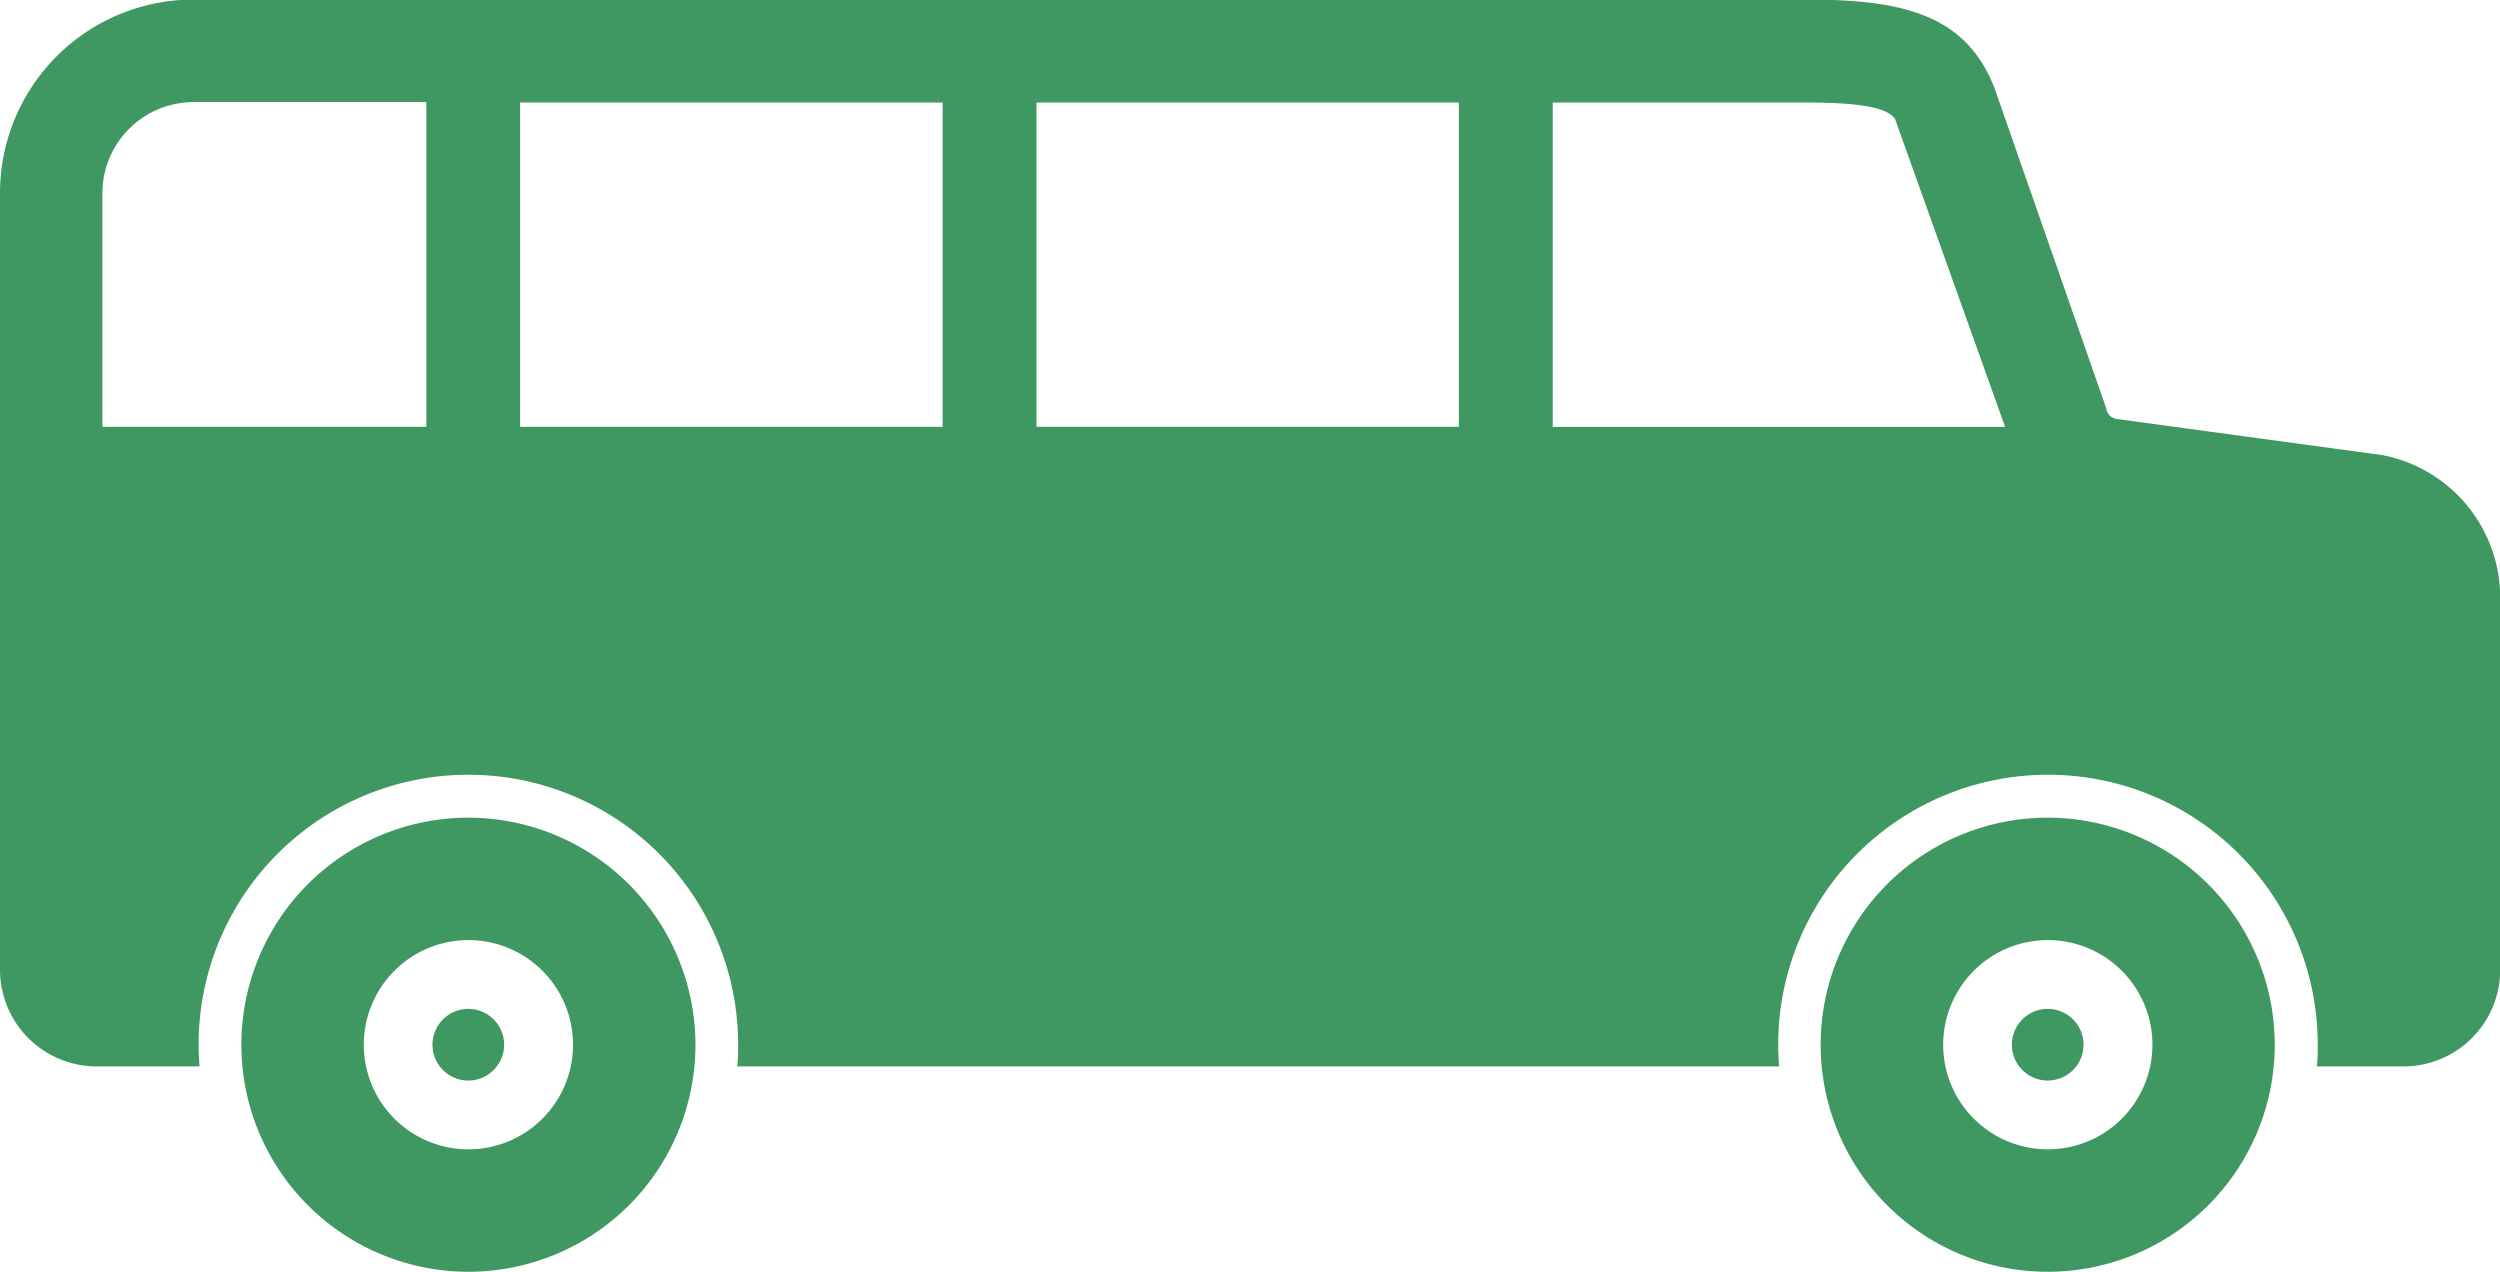 <svg xmlns="http://www.w3.org/2000/svg" width="23.729" height="12.072"><g id="スクールバスのアイコン" transform="translate(0 -125.766)" fill="#3f9861"><path id="パス_294" data-name="パス 294" d="M51.562 293.234a2.155 2.155 0 102.155 2.155 2.158 2.158 0 00-2.155-2.155zm0 3.148a.993.993 0 11.993-.993.993.993 0 01-.993.993z" transform="translate(-47.116 -159.707)"/><path id="パス_295" data-name="パス 295" d="M375.03 293.234a2.155 2.155 0 102.155 2.155 2.157 2.157 0 00-2.155-2.155zm0 3.148a.993.993 0 11.994-.993.993.993 0 01-.994.993z" transform="translate(-355.594 -159.707)"/><path id="パス_296" data-name="パス 296" d="M88.918 332.391a.34.34 0 10.34.34.34.34 0 00-.34-.34z" transform="translate(-84.473 -197.049)"/><path id="パス_297" data-name="パス 297" d="M412.371 332.391a.34.34 0 10.34.34.34.34 0 00-.34-.34z" transform="translate(-392.935 -197.049)"/><path id="パス_298" data-name="パス 298" d="M22.614 130.086l-2.522-.343a.116.116 0 01-.1-.1l-1.061-3.041c-.274-.705-.883-.84-1.787-.84H1.836A1.837 1.837 0 000 127.6v7.37a.918.918 0 00.918.918h.976a2.394 2.394 0 01-.009-.208 2.56 2.56 0 015.121 0c0 .07 0 .139-.009.208h9.89a2.394 2.394 0 01-.009-.208 2.56 2.56 0 015.121 0c0 .07 0 .139-.009.208h.823a.918.918 0 00.918-.918v-3.534a1.379 1.379 0 00-1.117-1.35zm-18.567-.269H.972V127.6a.866.866 0 01.865-.865h2.21zm4.9 0h-4.01v-3.078h4.01zm4.9 0H9.838v-3.078h4.009zm.891 0v-3.078h2.4c.631 0 .79.074.849.156l1.04 2.91v.013h-4.288z"/></g></svg>